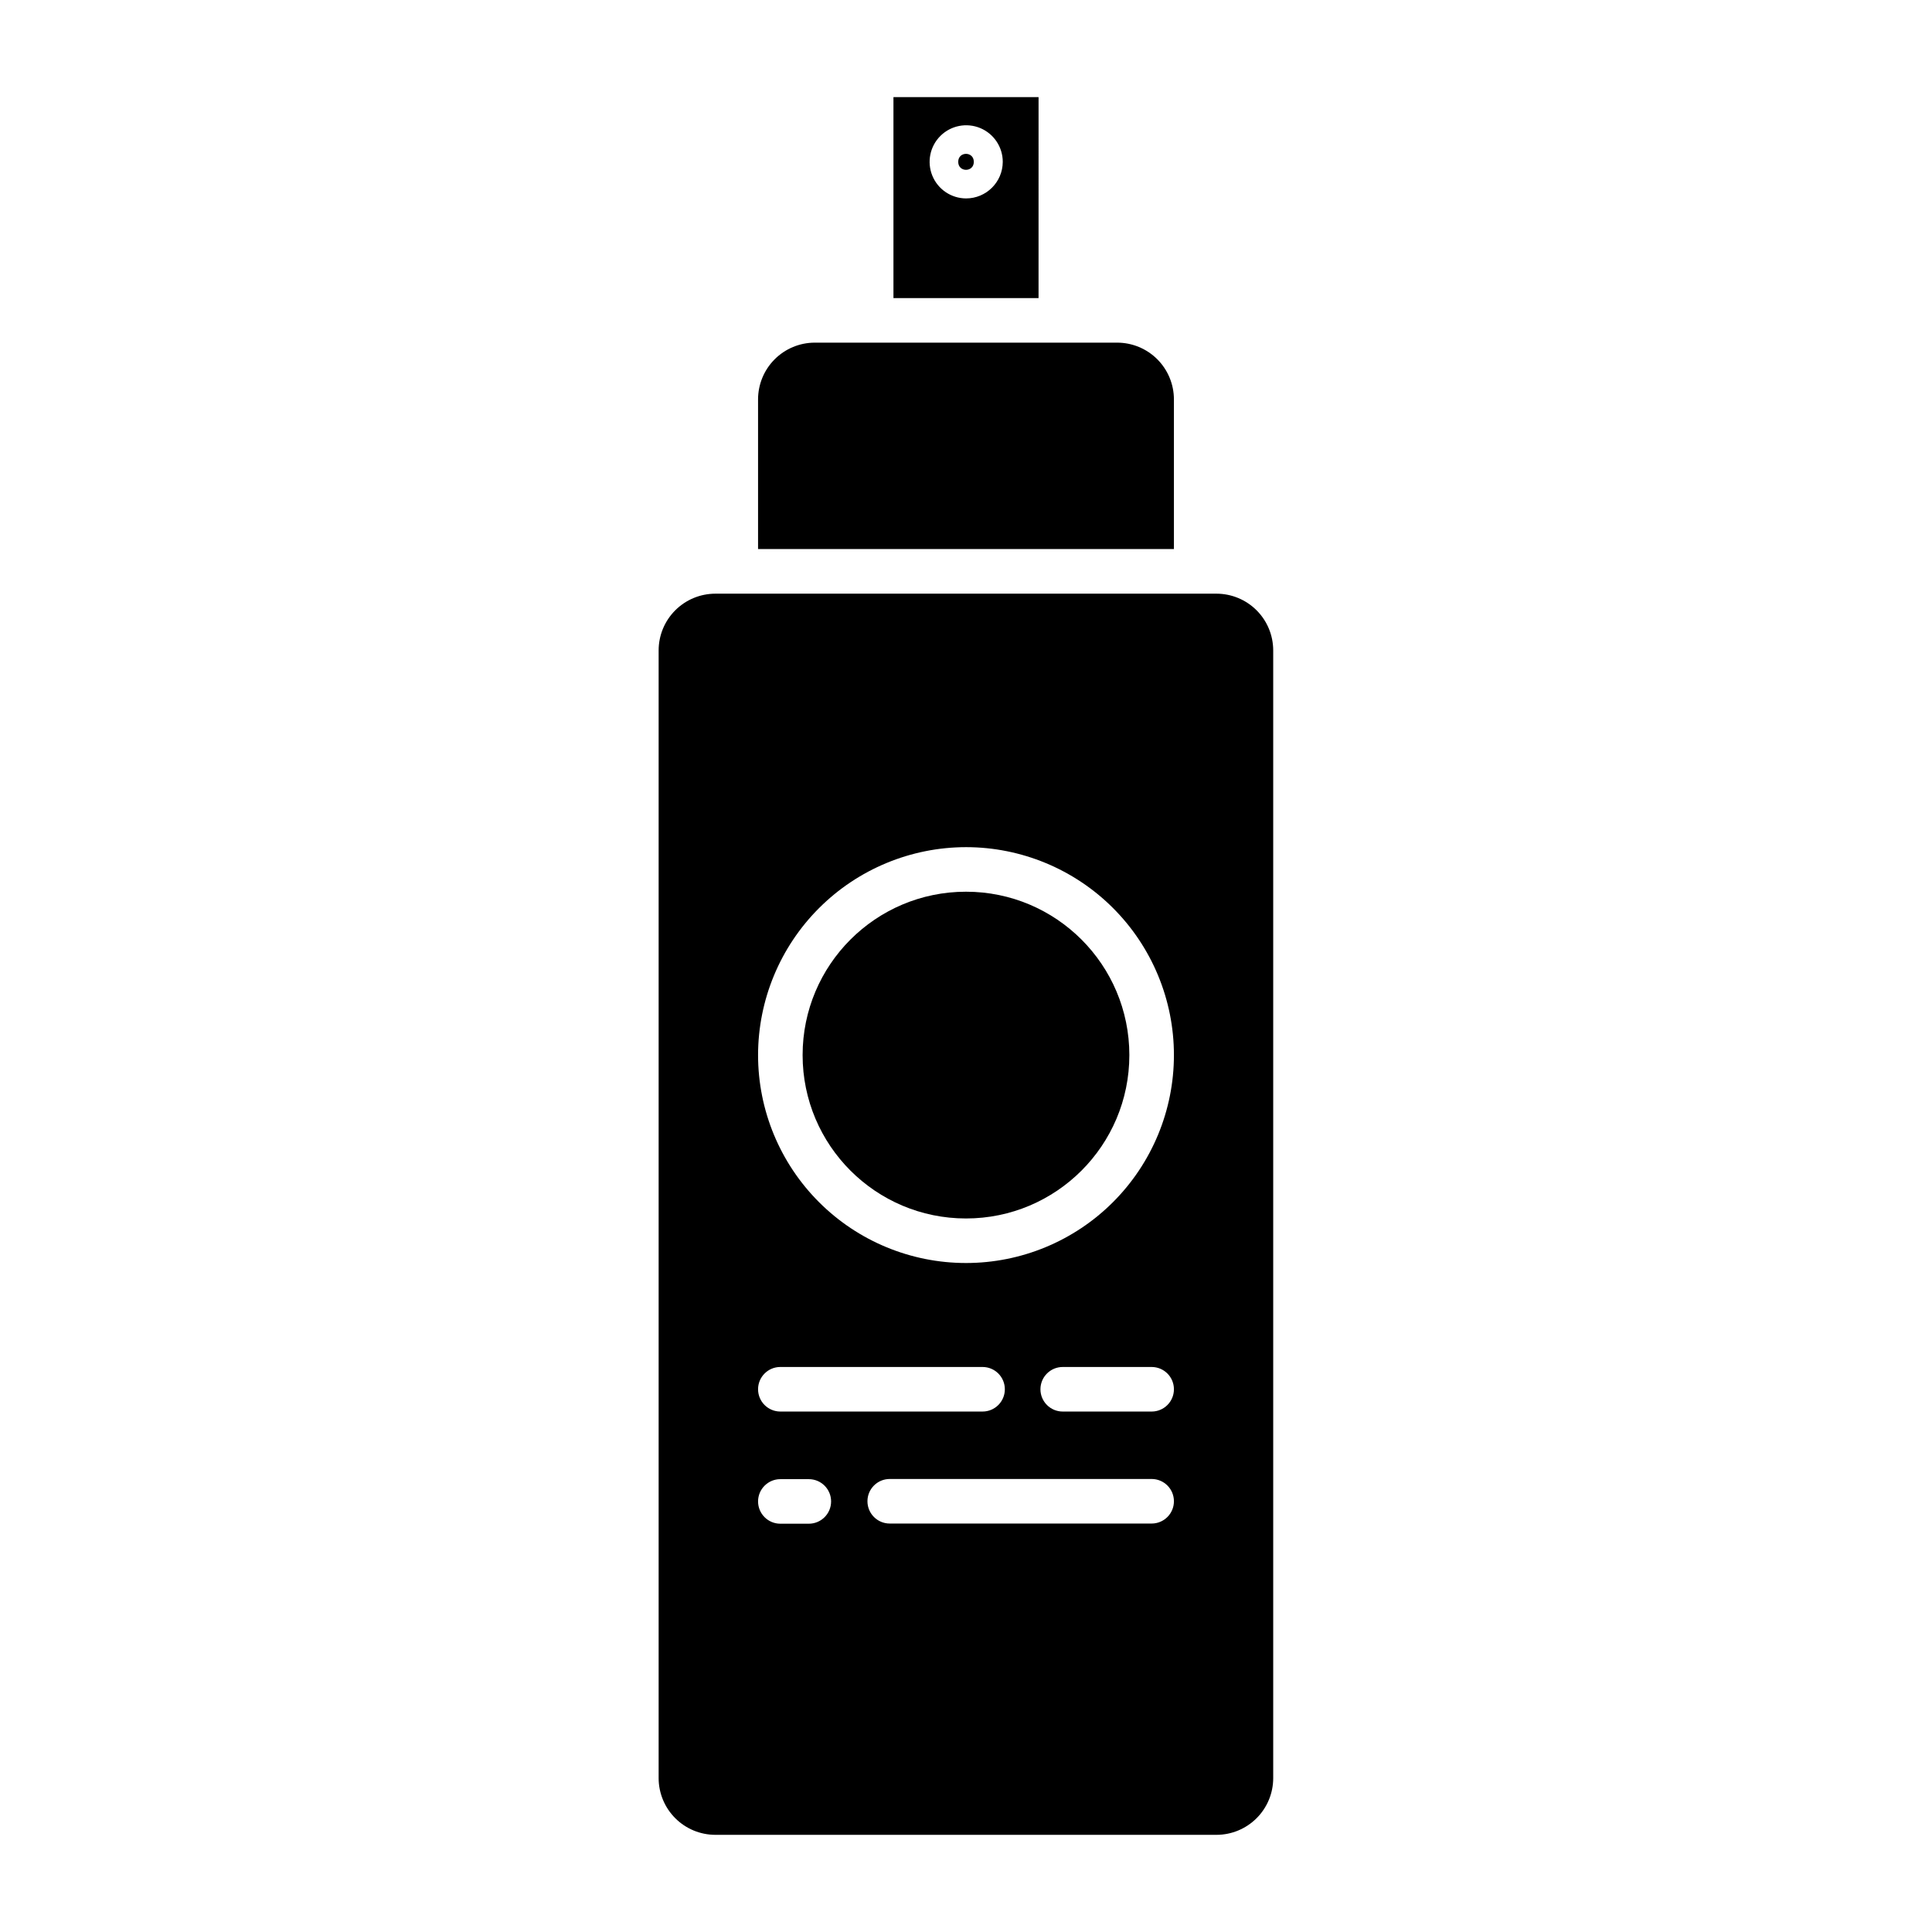 <?xml version="1.0" encoding="UTF-8"?>
<!-- Uploaded to: SVG Repo, www.svgrepo.com, Generator: SVG Repo Mixer Tools -->
<svg fill="#000000" width="800px" height="800px" version="1.1" viewBox="144 144 512 512" xmlns="http://www.w3.org/2000/svg">
 <g>
  <path d="m455.1 249.82c-0.008-3.981-1.594-7.797-4.41-10.613-2.816-2.812-6.633-4.398-10.613-4.402h-80.188c-3.977 0.012-7.785 1.598-10.598 4.414-2.809 2.812-4.391 6.625-4.398 10.602v39.676h110.21z"/>
  <path d="m419.23 169.74h-38.457v53.254h38.453zm-19.227 26.844c-3.918-0.02-7.438-2.394-8.922-6.019-1.484-3.621-0.641-7.781 2.133-10.543 2.777-2.762 6.941-3.582 10.559-2.082 3.613 1.504 5.969 5.035 5.969 8.953-0.02 5.363-4.375 9.695-9.738 9.691z"/>
  <path d="m402.07 186.89c0 2.82-4.133 2.82-4.133 0 0-2.824 4.133-2.824 4.133 0"/>
  <path d="m443.29 423.61c0 23.91-19.383 43.297-43.293 43.297-23.914 0-43.297-19.387-43.297-43.297 0-23.914 19.383-43.297 43.297-43.297 23.91 0 43.293 19.383 43.293 43.297"/>
  <path d="m333.56 630.25h132.84c3.981-0.008 7.797-1.594 10.613-4.41 2.816-2.816 4.398-6.633 4.402-10.613v-298.87c-0.004-3.984-1.586-7.801-4.402-10.617-2.816-2.816-6.633-4.402-10.613-4.41h-132.84c-3.981 0.008-7.797 1.594-10.613 4.41-2.812 2.816-4.398 6.633-4.402 10.617v298.87c0.004 3.981 1.59 7.797 4.402 10.613 2.816 2.816 6.633 4.402 10.613 4.41zm115.64-82.496h-69.414c-3.258 0-5.902-2.644-5.902-5.906 0-3.262 2.644-5.902 5.902-5.902h69.414c3.262 0 5.902 2.641 5.902 5.902 0 3.262-2.641 5.906-5.902 5.906zm0-29.68h-23.566c-3.262 0-5.906-2.641-5.906-5.902s2.644-5.906 5.906-5.906h23.566c3.262 0 5.902 2.644 5.902 5.906s-2.641 5.902-5.902 5.902zm-49.199-149.57c14.613 0 28.629 5.805 38.965 16.137 10.332 10.336 16.137 24.352 16.137 38.965 0 14.617-5.805 28.633-16.137 38.965-10.336 10.336-24.352 16.141-38.965 16.141-14.617 0-28.633-5.805-38.965-16.141-10.336-10.332-16.141-24.348-16.141-38.965 0.016-14.609 5.824-28.617 16.156-38.945 10.332-10.332 24.34-16.141 38.949-16.156zm-49.203 137.76h53.59c3.262 0 5.906 2.644 5.906 5.906s-2.644 5.902-5.906 5.902h-53.59c-3.258 0-5.902-2.641-5.902-5.902s2.644-5.906 5.902-5.906zm0 29.727h7.547c3.262 0 5.906 2.644 5.906 5.906 0 3.262-2.644 5.902-5.906 5.902h-7.547c-3.258 0-5.902-2.641-5.902-5.902 0-3.262 2.644-5.906 5.902-5.906z"/>
 </g>
</svg>